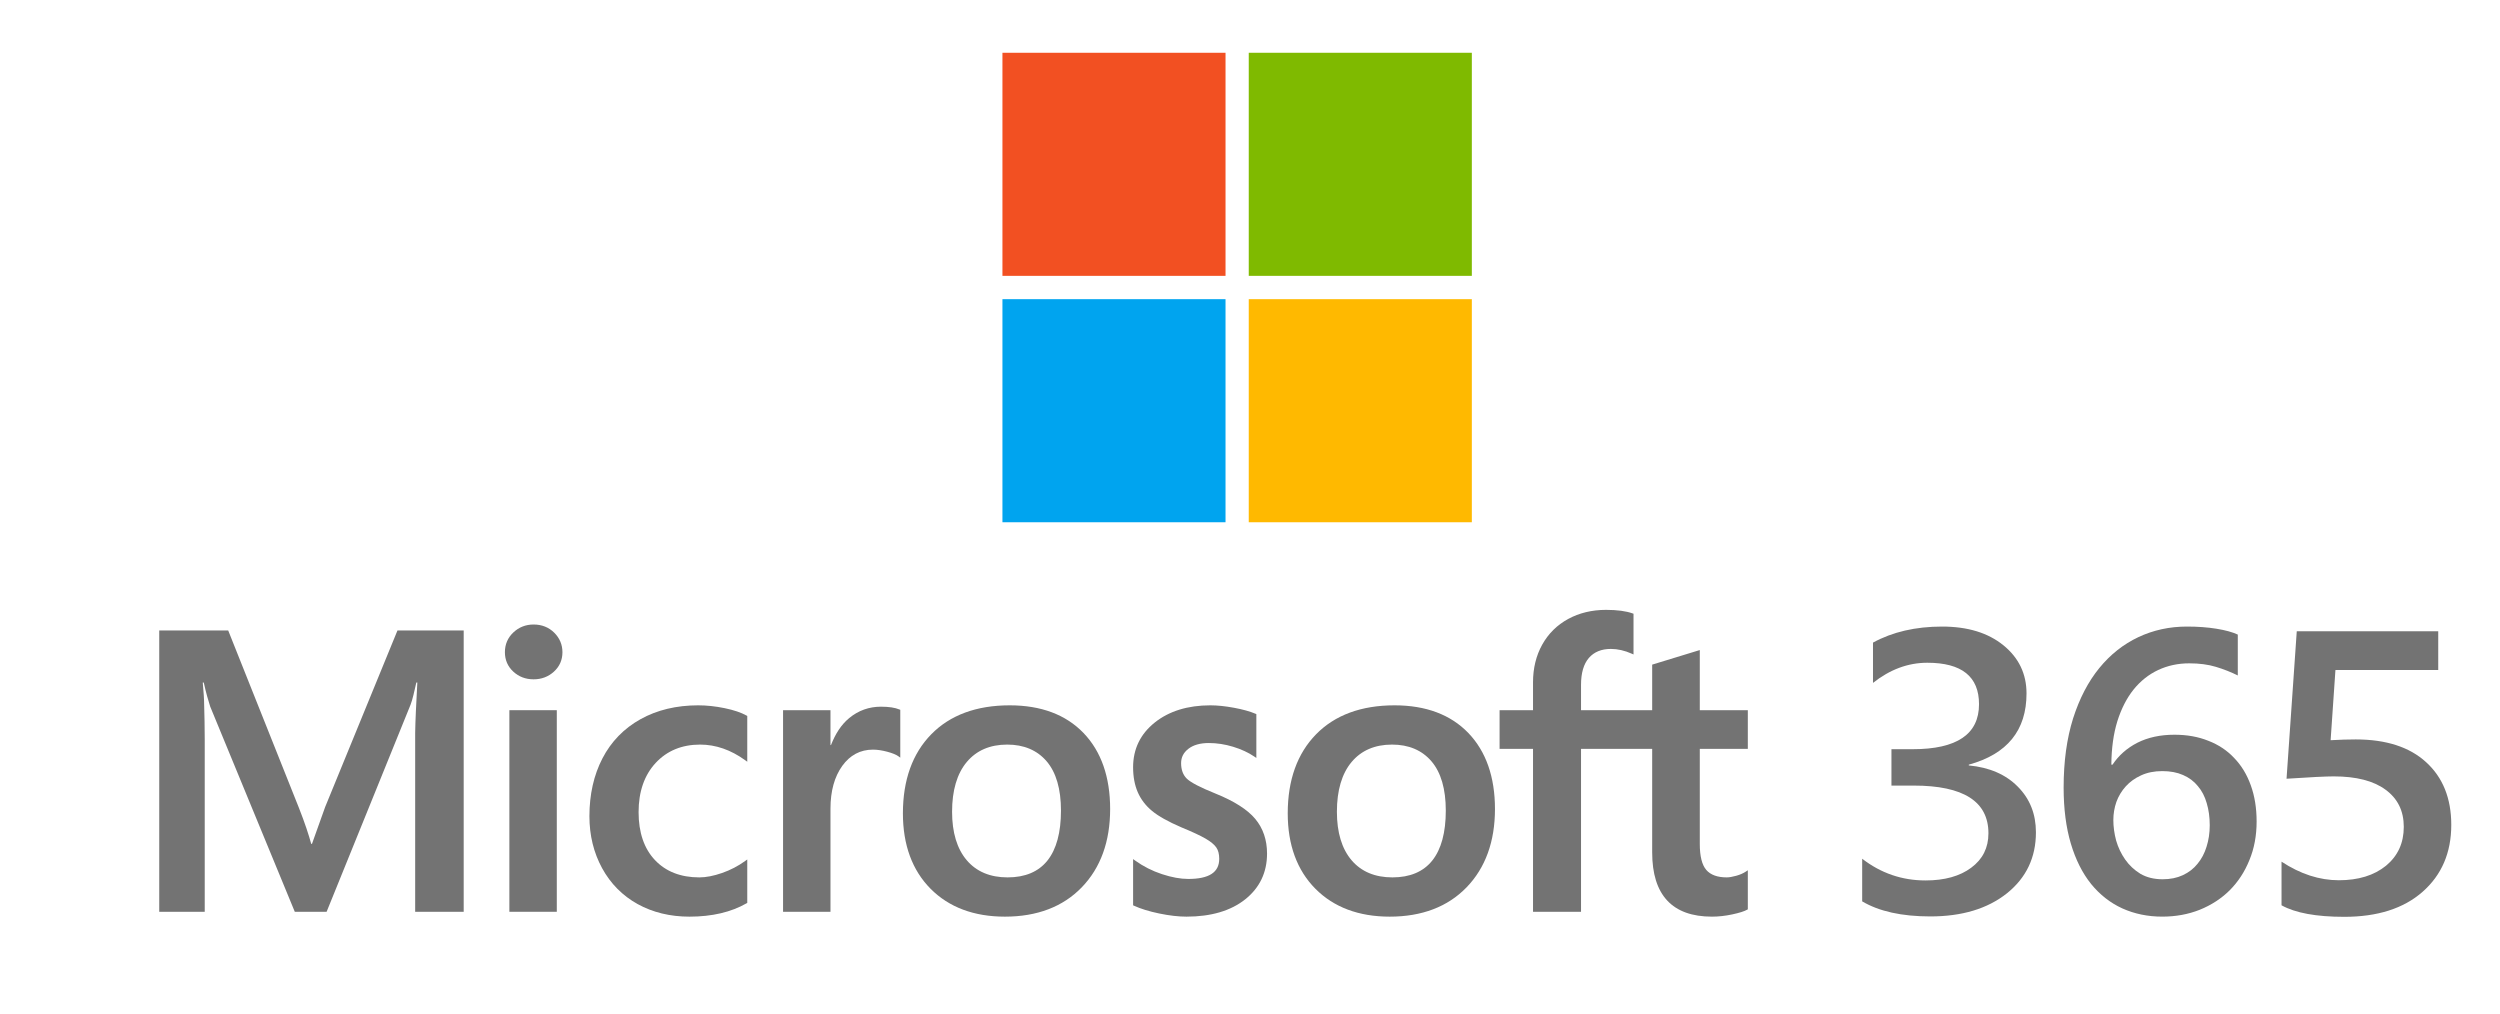 <?xml version="1.0" encoding="UTF-8" standalone="no"?>
<!DOCTYPE svg PUBLIC "-//W3C//DTD SVG 1.1//EN" "http://www.w3.org/Graphics/SVG/1.1/DTD/svg11.dtd">
<svg width="100%" height="100%" viewBox="0 0 1137 461" version="1.1" xmlns="http://www.w3.org/2000/svg" xmlns:xlink="http://www.w3.org/1999/xlink" xml:space="preserve" xmlns:serif="http://www.serif.com/" style="fill-rule:evenodd;clip-rule:evenodd;stroke-linejoin:round;stroke-miterlimit:2;">
    <g id="Calque1">
        <g id="Plan-de-travail1" serif:id="Plan de travail1" transform="matrix(1,0,0,1,-205.219,23.464)">
            <rect x="252.128" y="226.536" width="1071.42" height="205.877" style="fill:none;"/>
            <clipPath id="_clip1">
                <rect x="252.128" y="226.536" width="1071.42" height="205.877"/>
            </clipPath>
            <g clip-path="url(#_clip1)">
                <g id="g971" transform="matrix(1,0,0,1,0.128,220.536)">
                    <g id="g949">
                        <g id="g904">
                            <rect id="rect22" x="112.022" y="0" width="101.457" height="101.457" style="fill:rgb(127,186,0);"/>
                            <rect id="rect26" x="112.022" y="112.062" width="101.457" height="101.457" style="fill:rgb(255,185,0);"/>
                        </g>
                        <g id="g927">
                            <path id="path2" d="M352.969,123.027L346.974,139.802L346.633,139.802C345.563,135.872 343.768,130.296 340.958,123.21L308.878,42.738L277.514,42.738L277.514,170.68L298.2,170.68L298.2,92.03C298.2,87.175 298.095,81.308 297.891,74.595C297.785,71.197 297.398,68.476 297.305,66.401L297.759,66.401C298.811,71.223 299.903,74.894 300.692,77.351L339.159,170.68L353.629,170.68L391.81,76.509C392.677,74.361 393.594,70.171 394.438,66.401L394.893,66.401C394.393,75.721 393.969,84.239 393.912,89.379L393.912,170.68L415.979,170.68L415.979,42.738L385.859,42.738L352.969,123.027Z" style="fill:rgb(115,115,115);fill-rule:nonzero;"/>
                            <rect id="rect4" x="436.754" y="78.993" width="21.568" height="91.687" style="fill:rgb(115,115,115);"/>
                            <path id="path6" d="M447.76,40.028C444.206,40.028 441.116,41.242 438.571,43.63C436.018,46.03 434.723,49.059 434.723,52.627C434.723,56.137 436.003,59.104 438.528,61.444C441.043,63.775 444.15,64.956 447.76,64.956C451.37,64.956 454.49,63.775 457.033,61.447C459.592,59.104 460.889,56.137 460.889,52.627C460.889,49.181 459.624,46.19 457.136,43.73C454.648,41.273 451.494,40.028 447.76,40.028" style="fill:rgb(115,115,115);fill-rule:nonzero;"/>
                            <path id="path8" d="M534.677,78.075C530.528,77.217 526.477,76.783 522.624,76.783C512.726,76.783 503.902,78.902 496.396,83.089C488.873,87.279 483.052,93.263 479.101,100.875C475.154,108.469 473.156,117.333 473.156,127.221C473.156,135.886 475.098,143.832 478.927,150.841C482.766,157.864 488.193,163.353 495.066,167.162C501.935,170.961 509.866,172.893 518.646,172.893C528.896,172.893 537.649,170.843 544.662,166.801L544.947,166.635L544.947,146.88L544.04,147.54C540.859,149.855 537.308,151.705 533.489,153.033C529.675,154.363 526.199,155.039 523.155,155.039C514.692,155.039 507.901,152.39 502.967,147.167C498.025,141.939 495.52,134.608 495.52,125.369C495.52,116.071 498.128,108.54 503.28,102.987C508.417,97.447 515.224,94.637 523.509,94.637C530.603,94.637 537.507,97.039 544.04,101.779L544.947,102.436L544.947,81.617L544.657,81.452C542.197,80.076 538.841,78.94 534.677,78.075" style="fill:rgb(115,115,115);fill-rule:nonzero;"/>
                            <path id="path10" d="M605.74,77.401C600.323,77.401 595.473,79.143 591.316,82.573C587.67,85.584 585.037,89.714 583.02,94.87L582.791,94.87L582.791,78.992L561.225,78.992L561.225,170.679L582.791,170.679L582.791,123.776C582.791,115.8 584.601,109.249 588.165,104.304C591.689,99.414 596.381,96.935 602.115,96.935C604.06,96.935 606.24,97.256 608.601,97.887C610.937,98.518 612.631,99.202 613.629,99.922L614.537,100.576L614.537,78.833L614.188,78.686C612.182,77.832 609.338,77.401 605.74,77.401" style="fill:rgb(115,115,115);fill-rule:nonzero;"/>
                            <path id="path12" d="M664.319,76.783C649.197,76.783 637.19,81.212 628.63,89.953C620.07,98.686 615.733,110.781 615.733,125.898C615.733,140.253 619.97,151.797 628.321,160.212C636.675,168.623 648.045,172.891 662.107,172.891C676.76,172.891 688.533,168.4 697.093,159.541C705.646,150.691 709.984,138.718 709.984,123.951C709.984,109.364 705.914,97.734 697.889,89.38C689.857,81.021 678.561,76.783 664.319,76.783M681.467,147.38C677.415,152.463 671.319,155.037 663.345,155.037C655.422,155.037 649.171,152.413 644.771,147.236C640.343,142.033 638.097,134.617 638.097,125.189C638.097,115.471 640.343,107.859 644.771,102.568C649.178,97.304 655.367,94.638 663.17,94.638C670.737,94.638 676.765,97.186 681.083,102.22C685.422,107.275 687.621,114.827 687.621,124.66C687.621,134.62 685.55,142.262 681.467,147.38" style="fill:rgb(115,115,115);fill-rule:nonzero;"/>
                            <path id="path14" d="M757.816,116.878C751.017,114.146 746.66,111.881 744.87,110.148C743.139,108.466 742.257,106.093 742.257,103.084C742.257,100.418 743.345,98.28 745.576,96.552C747.817,94.813 750.943,93.929 754.863,93.929C758.504,93.929 762.227,94.503 765.926,95.629C769.62,96.754 772.872,98.263 775.585,100.108L776.48,100.716L776.48,80.778L776.132,80.63C773.632,79.559 770.335,78.64 766.329,77.896C762.333,77.157 758.716,76.783 755.569,76.783C745.283,76.783 736.777,79.413 730.276,84.601C723.741,89.819 720.425,96.661 720.425,104.942C720.425,109.246 721.142,113.07 722.55,116.307C723.964,119.564 726.16,122.434 729.077,124.836C731.962,127.216 736.431,129.715 742.346,132.26C747.315,134.302 751.024,136.035 753.384,137.401C755.686,138.736 757.32,140.082 758.239,141.39C759.139,142.671 759.597,144.421 759.597,146.586C759.597,152.751 754.982,155.745 745.492,155.745C741.968,155.745 737.953,155.011 733.555,153.561C729.151,152.113 725.038,150.029 721.332,147.363L720.425,146.711L720.425,167.734L720.755,167.888C723.847,169.312 727.739,170.517 732.333,171.463C736.923,172.412 741.082,172.892 744.692,172.892C755.857,172.892 764.841,170.247 771.398,165.031C777.995,159.781 781.343,152.776 781.343,144.203C781.343,138.022 779.544,132.722 775.992,128.45C772.469,124.211 766.353,120.316 757.816,116.878" style="fill:rgb(115,115,115);fill-rule:nonzero;"/>
                            <path id="path16" d="M839.334,76.783C824.213,76.783 812.209,81.212 803.646,89.953C795.089,98.686 790.75,110.781 790.75,125.898C790.75,140.253 794.984,151.797 803.34,160.212C811.693,168.623 823.06,172.891 837.126,172.891C851.778,172.891 863.548,168.4 872.107,159.541C880.664,150.691 885.003,138.718 885.003,123.951C885.003,109.364 880.933,97.734 872.904,89.38C864.874,81.021 853.575,76.783 839.334,76.783M856.485,147.38C852.434,152.463 846.334,155.037 838.363,155.037C830.44,155.037 824.189,152.413 819.788,147.236C815.36,142.033 813.114,134.617 813.114,125.189C813.114,115.471 815.361,107.859 819.791,102.568C824.192,97.304 830.382,94.638 838.188,94.638C845.753,94.638 851.783,97.186 856.102,102.22C860.44,107.275 862.64,114.827 862.64,124.66C862.64,134.62 860.564,142.262 856.485,147.38" style="fill:rgb(115,115,115);fill-rule:nonzero;"/>
                            <path id="path18" d="M1000,96.582L1000,78.992L978.157,78.992L978.157,51.646L977.421,51.871L956.907,58.149L956.503,58.274L956.503,78.992L924.142,78.992L924.142,67.45C924.142,62.077 925.345,57.964 927.716,55.224C930.07,52.508 933.432,51.131 937.717,51.131C940.802,51.131 943.997,51.86 947.212,53.295L948.015,53.653L948.015,35.126L947.639,34.992C944.643,33.913 940.563,33.366 935.508,33.366C929.136,33.366 923.347,34.758 918.302,37.501C913.249,40.254 909.275,44.183 906.493,49.177C903.716,54.164 902.31,59.924 902.31,66.299L902.31,78.992L887.1,78.992L887.1,96.582L902.31,96.582L902.31,170.681L924.142,170.681L924.142,96.582L956.503,96.582L956.503,143.671C956.503,163.061 965.65,172.891 983.69,172.891C986.655,172.891 989.778,172.544 992.962,171.861C996.206,171.163 998.413,170.465 999.713,169.72L1000,169.556L1000,151.796L999.111,152.387C997.932,153.18 996.453,153.825 994.722,154.304C992.981,154.792 991.532,155.036 990.411,155.036C986.183,155.036 983.055,153.898 981.115,151.652C979.153,149.383 978.157,145.42 978.157,139.868L978.157,96.582L1000,96.582Z" style="fill:rgb(115,115,115);fill-rule:nonzero;"/>
                        </g>
                    </g>
                    <g id="g932">
                        <path id="path876" d="M1052.01,165.943L1052.01,146.551C1060.52,153.134 1070.12,156.425 1080.81,156.425C1089.5,156.425 1096.43,154.498 1101.59,150.643C1106.82,146.788 1109.43,141.57 1109.43,134.987C1109.43,120.517 1098.1,113.282 1075.44,113.282L1065.32,113.282L1065.32,96.736L1074.98,96.736C1095.09,96.736 1105.15,89.917 1105.15,76.277C1105.15,63.705 1097.31,57.418 1081.63,57.418C1072.88,57.418 1064.65,60.473 1056.93,66.581L1056.93,48.256C1065.81,43.393 1076.29,40.962 1088.38,40.962C1099.98,40.962 1109.28,43.808 1116.27,49.501C1123.26,55.195 1126.75,62.489 1126.75,71.384C1126.75,88.167 1118,98.96 1100.5,103.764L1100.5,104.12C1109.92,105.009 1117.36,108.241 1122.83,113.816C1128.3,119.331 1131.03,126.24 1131.03,134.542C1131.03,145.988 1126.63,155.239 1117.82,162.296C1109.01,169.294 1097.4,172.793 1083,172.793C1070.06,172.793 1059.73,170.51 1052.01,165.943Z" style="fill:rgb(115,115,115);fill-rule:nonzero;"/>
                        <path id="path878" d="M1231.4,129.65C1231.4,136.055 1230.31,141.896 1228.12,147.174C1226,152.452 1223.02,157.018 1219.19,160.873C1215.36,164.668 1210.81,167.634 1205.52,169.768C1200.3,171.844 1194.61,172.882 1188.48,172.882C1181.91,172.882 1175.87,171.637 1170.34,169.146C1164.87,166.655 1160.13,162.949 1156.12,158.026C1152.17,153.104 1149.1,146.996 1146.92,139.702C1144.73,132.348 1143.63,123.838 1143.63,114.172C1143.63,102.37 1145.06,91.903 1147.92,82.771C1150.84,73.638 1154.82,65.988 1159.86,59.82C1164.9,53.653 1170.83,48.968 1177.63,45.765C1184.44,42.563 1191.79,40.962 1199.69,40.962C1204.61,40.962 1209.08,41.288 1213.09,41.94C1217.16,42.593 1220.41,43.482 1222.84,44.609L1222.84,63.2C1219.74,61.659 1216.43,60.354 1212.9,59.286C1209.38,58.219 1205.34,57.685 1200.78,57.685C1195.68,57.685 1190.97,58.693 1186.65,60.71C1182.34,62.726 1178.6,65.691 1175.44,69.605C1172.35,73.46 1169.88,78.264 1168.06,84.016C1166.3,89.709 1165.39,96.292 1165.33,103.764L1165.87,103.764C1168.67,99.553 1172.44,96.232 1177.17,93.801C1181.98,91.37 1187.6,90.154 1194.04,90.154C1199.75,90.154 1204.88,91.073 1209.44,92.911C1214.06,94.691 1217.98,97.3 1221.2,100.739C1224.48,104.12 1227,108.271 1228.76,113.193C1230.52,118.056 1231.4,123.542 1231.4,129.65ZM1210.08,131.34C1210.08,127.663 1209.62,124.313 1208.71,121.288C1207.86,118.264 1206.52,115.684 1204.7,113.549C1202.94,111.355 1200.69,109.665 1197.95,108.479C1195.28,107.292 1192.12,106.699 1188.48,106.699C1184.83,106.699 1181.61,107.352 1178.82,108.656C1176.08,109.902 1173.77,111.562 1171.89,113.638C1170.01,115.714 1168.58,118.086 1167.61,120.754C1166.69,123.423 1166.24,126.151 1166.24,128.938C1166.24,131.963 1166.66,135.076 1167.51,138.278C1168.42,141.422 1169.79,144.298 1171.62,146.907C1173.44,149.516 1175.75,151.681 1178.54,153.401C1181.4,155.061 1184.77,155.892 1188.66,155.892C1192.12,155.892 1195.19,155.269 1197.86,154.023C1200.54,152.778 1202.76,151.058 1204.52,148.864C1206.34,146.67 1207.71,144.09 1208.62,141.125C1209.59,138.101 1210.08,134.839 1210.08,131.34Z" style="fill:rgb(115,115,115);fill-rule:nonzero;"/>
                        <path id="path880" d="M1242.73,167.723L1242.73,147.886C1251.3,153.519 1259.99,156.336 1268.8,156.336C1277.67,156.336 1284.81,154.142 1290.22,149.754C1295.62,145.306 1298.33,139.405 1298.33,132.052C1298.33,124.817 1295.56,119.183 1290.03,115.15C1284.57,111.118 1276.7,109.101 1266.43,109.101C1262.9,109.101 1255.76,109.457 1245.01,110.169L1249.66,43.097L1314,43.097L1314,60.71L1267.25,60.71L1265.06,92.645C1269.25,92.407 1273.05,92.289 1276.45,92.289C1290.31,92.289 1301,95.758 1308.54,102.696C1316.13,109.635 1319.93,119.123 1319.93,131.162C1319.93,143.794 1315.58,153.935 1306.89,161.585C1298.27,169.175 1286.39,172.971 1271.26,172.971C1258.5,172.971 1248.99,171.221 1242.73,167.723Z" style="fill:rgb(115,115,115);fill-rule:nonzero;"/>
                    </g>
                </g>
            </g>
        </g>
        <g id="Plan-de-travail2" serif:id="Plan de travail2" transform="matrix(1,0,0,1,707.211,249.699)">
            <rect x="-266.301" y="-231.699" width="255.744" height="231.523" style="fill:none;"/>
            <clipPath id="_clip2">
                <rect x="-266.301" y="-231.699" width="255.744" height="231.523"/>
            </clipPath>
            <g clip-path="url(#_clip2)">
                <g id="g9711" serif:id="g971" transform="matrix(1,0,0,1,-251.301,-225.699)">
                    <g id="g9491" serif:id="g949">
                        <g id="g9041" serif:id="g904">
                            <rect id="rect20" x="0" y="0.002" width="101.459" height="101.458" style="fill:rgb(242,80,34);"/>
                            <rect id="rect221" serif:id="rect22" x="112.022" y="0" width="101.457" height="101.457" style="fill:rgb(127,186,0);"/>
                            <rect id="rect24" x="0" y="112.062" width="101.457" height="101.457" style="fill:rgb(0,164,239);"/>
                            <rect id="rect261" serif:id="rect26" x="112.022" y="112.062" width="101.457" height="101.457" style="fill:rgb(255,185,0);"/>
                        </g>
                        <g id="g9271" serif:id="g927">
                            <path id="path21" serif:id="path2" d="M352.969,123.027L346.974,139.802L346.633,139.802C345.563,135.872 343.768,130.296 340.958,123.21L308.878,42.738L277.514,42.738L277.514,170.68L298.2,170.68L298.2,92.03C298.2,87.175 298.095,81.308 297.891,74.595C297.785,71.197 297.398,68.476 297.305,66.401L297.759,66.401C298.811,71.223 299.903,74.894 300.692,77.351L339.159,170.68L353.629,170.68L391.81,76.509C392.677,74.361 393.594,70.171 394.438,66.401L394.893,66.401C394.393,75.721 393.969,84.239 393.912,89.379L393.912,170.68L415.979,170.68L415.979,42.738L385.859,42.738L352.969,123.027Z" style="fill:rgb(115,115,115);fill-rule:nonzero;"/>
                            <rect id="rect41" serif:id="rect4" x="436.754" y="78.993" width="21.568" height="91.687" style="fill:rgb(115,115,115);"/>
                            <path id="path61" serif:id="path6" d="M447.76,40.028C444.206,40.028 441.116,41.242 438.571,43.63C436.018,46.03 434.723,49.059 434.723,52.627C434.723,56.137 436.003,59.104 438.528,61.444C441.043,63.775 444.15,64.956 447.76,64.956C451.37,64.956 454.49,63.775 457.033,61.447C459.592,59.104 460.889,56.137 460.889,52.627C460.889,49.181 459.624,46.19 457.136,43.73C454.648,41.273 451.494,40.028 447.76,40.028" style="fill:rgb(115,115,115);fill-rule:nonzero;"/>
                            <path id="path81" serif:id="path8" d="M534.677,78.075C530.528,77.217 526.477,76.783 522.624,76.783C512.726,76.783 503.902,78.902 496.396,83.089C488.873,87.279 483.052,93.263 479.101,100.875C475.154,108.469 473.156,117.333 473.156,127.221C473.156,135.886 475.098,143.832 478.927,150.841C482.766,157.864 488.193,163.353 495.066,167.162C501.935,170.961 509.866,172.893 518.646,172.893C528.896,172.893 537.649,170.843 544.662,166.801L544.947,166.635L544.947,146.88L544.04,147.54C540.859,149.855 537.308,151.705 533.489,153.033C529.675,154.363 526.199,155.039 523.155,155.039C514.692,155.039 507.901,152.39 502.967,147.167C498.025,141.939 495.52,134.608 495.52,125.369C495.52,116.071 498.128,108.54 503.28,102.987C508.417,97.447 515.224,94.637 523.509,94.637C530.603,94.637 537.507,97.039 544.04,101.779L544.947,102.436L544.947,81.617L544.657,81.452C542.197,80.076 538.841,78.94 534.677,78.075" style="fill:rgb(115,115,115);fill-rule:nonzero;"/>
                            <path id="path101" serif:id="path10" d="M605.74,77.401C600.323,77.401 595.473,79.143 591.316,82.573C587.67,85.584 585.037,89.714 583.02,94.87L582.791,94.87L582.791,78.992L561.225,78.992L561.225,170.679L582.791,170.679L582.791,123.776C582.791,115.8 584.601,109.249 588.165,104.304C591.689,99.414 596.381,96.935 602.115,96.935C604.06,96.935 606.24,97.256 608.601,97.887C610.937,98.518 612.631,99.202 613.629,99.922L614.537,100.576L614.537,78.833L614.188,78.686C612.182,77.832 609.338,77.401 605.74,77.401" style="fill:rgb(115,115,115);fill-rule:nonzero;"/>
                            <path id="path121" serif:id="path12" d="M664.319,76.783C649.197,76.783 637.19,81.212 628.63,89.953C620.07,98.686 615.733,110.781 615.733,125.898C615.733,140.253 619.97,151.797 628.321,160.212C636.675,168.623 648.045,172.891 662.107,172.891C676.76,172.891 688.533,168.4 697.093,159.541C705.646,150.691 709.984,138.718 709.984,123.951C709.984,109.364 705.914,97.734 697.889,89.38C689.857,81.021 678.561,76.783 664.319,76.783M681.467,147.38C677.415,152.463 671.319,155.037 663.345,155.037C655.422,155.037 649.171,152.413 644.771,147.236C640.343,142.033 638.097,134.617 638.097,125.189C638.097,115.471 640.343,107.859 644.771,102.568C649.178,97.304 655.367,94.638 663.17,94.638C670.737,94.638 676.765,97.186 681.083,102.22C685.422,107.275 687.621,114.827 687.621,124.66C687.621,134.62 685.55,142.262 681.467,147.38" style="fill:rgb(115,115,115);fill-rule:nonzero;"/>
                        </g>
                    </g>
                    <g id="g9321" serif:id="g932">
                    </g>
                </g>
            </g>
        </g>
    </g>
</svg>
